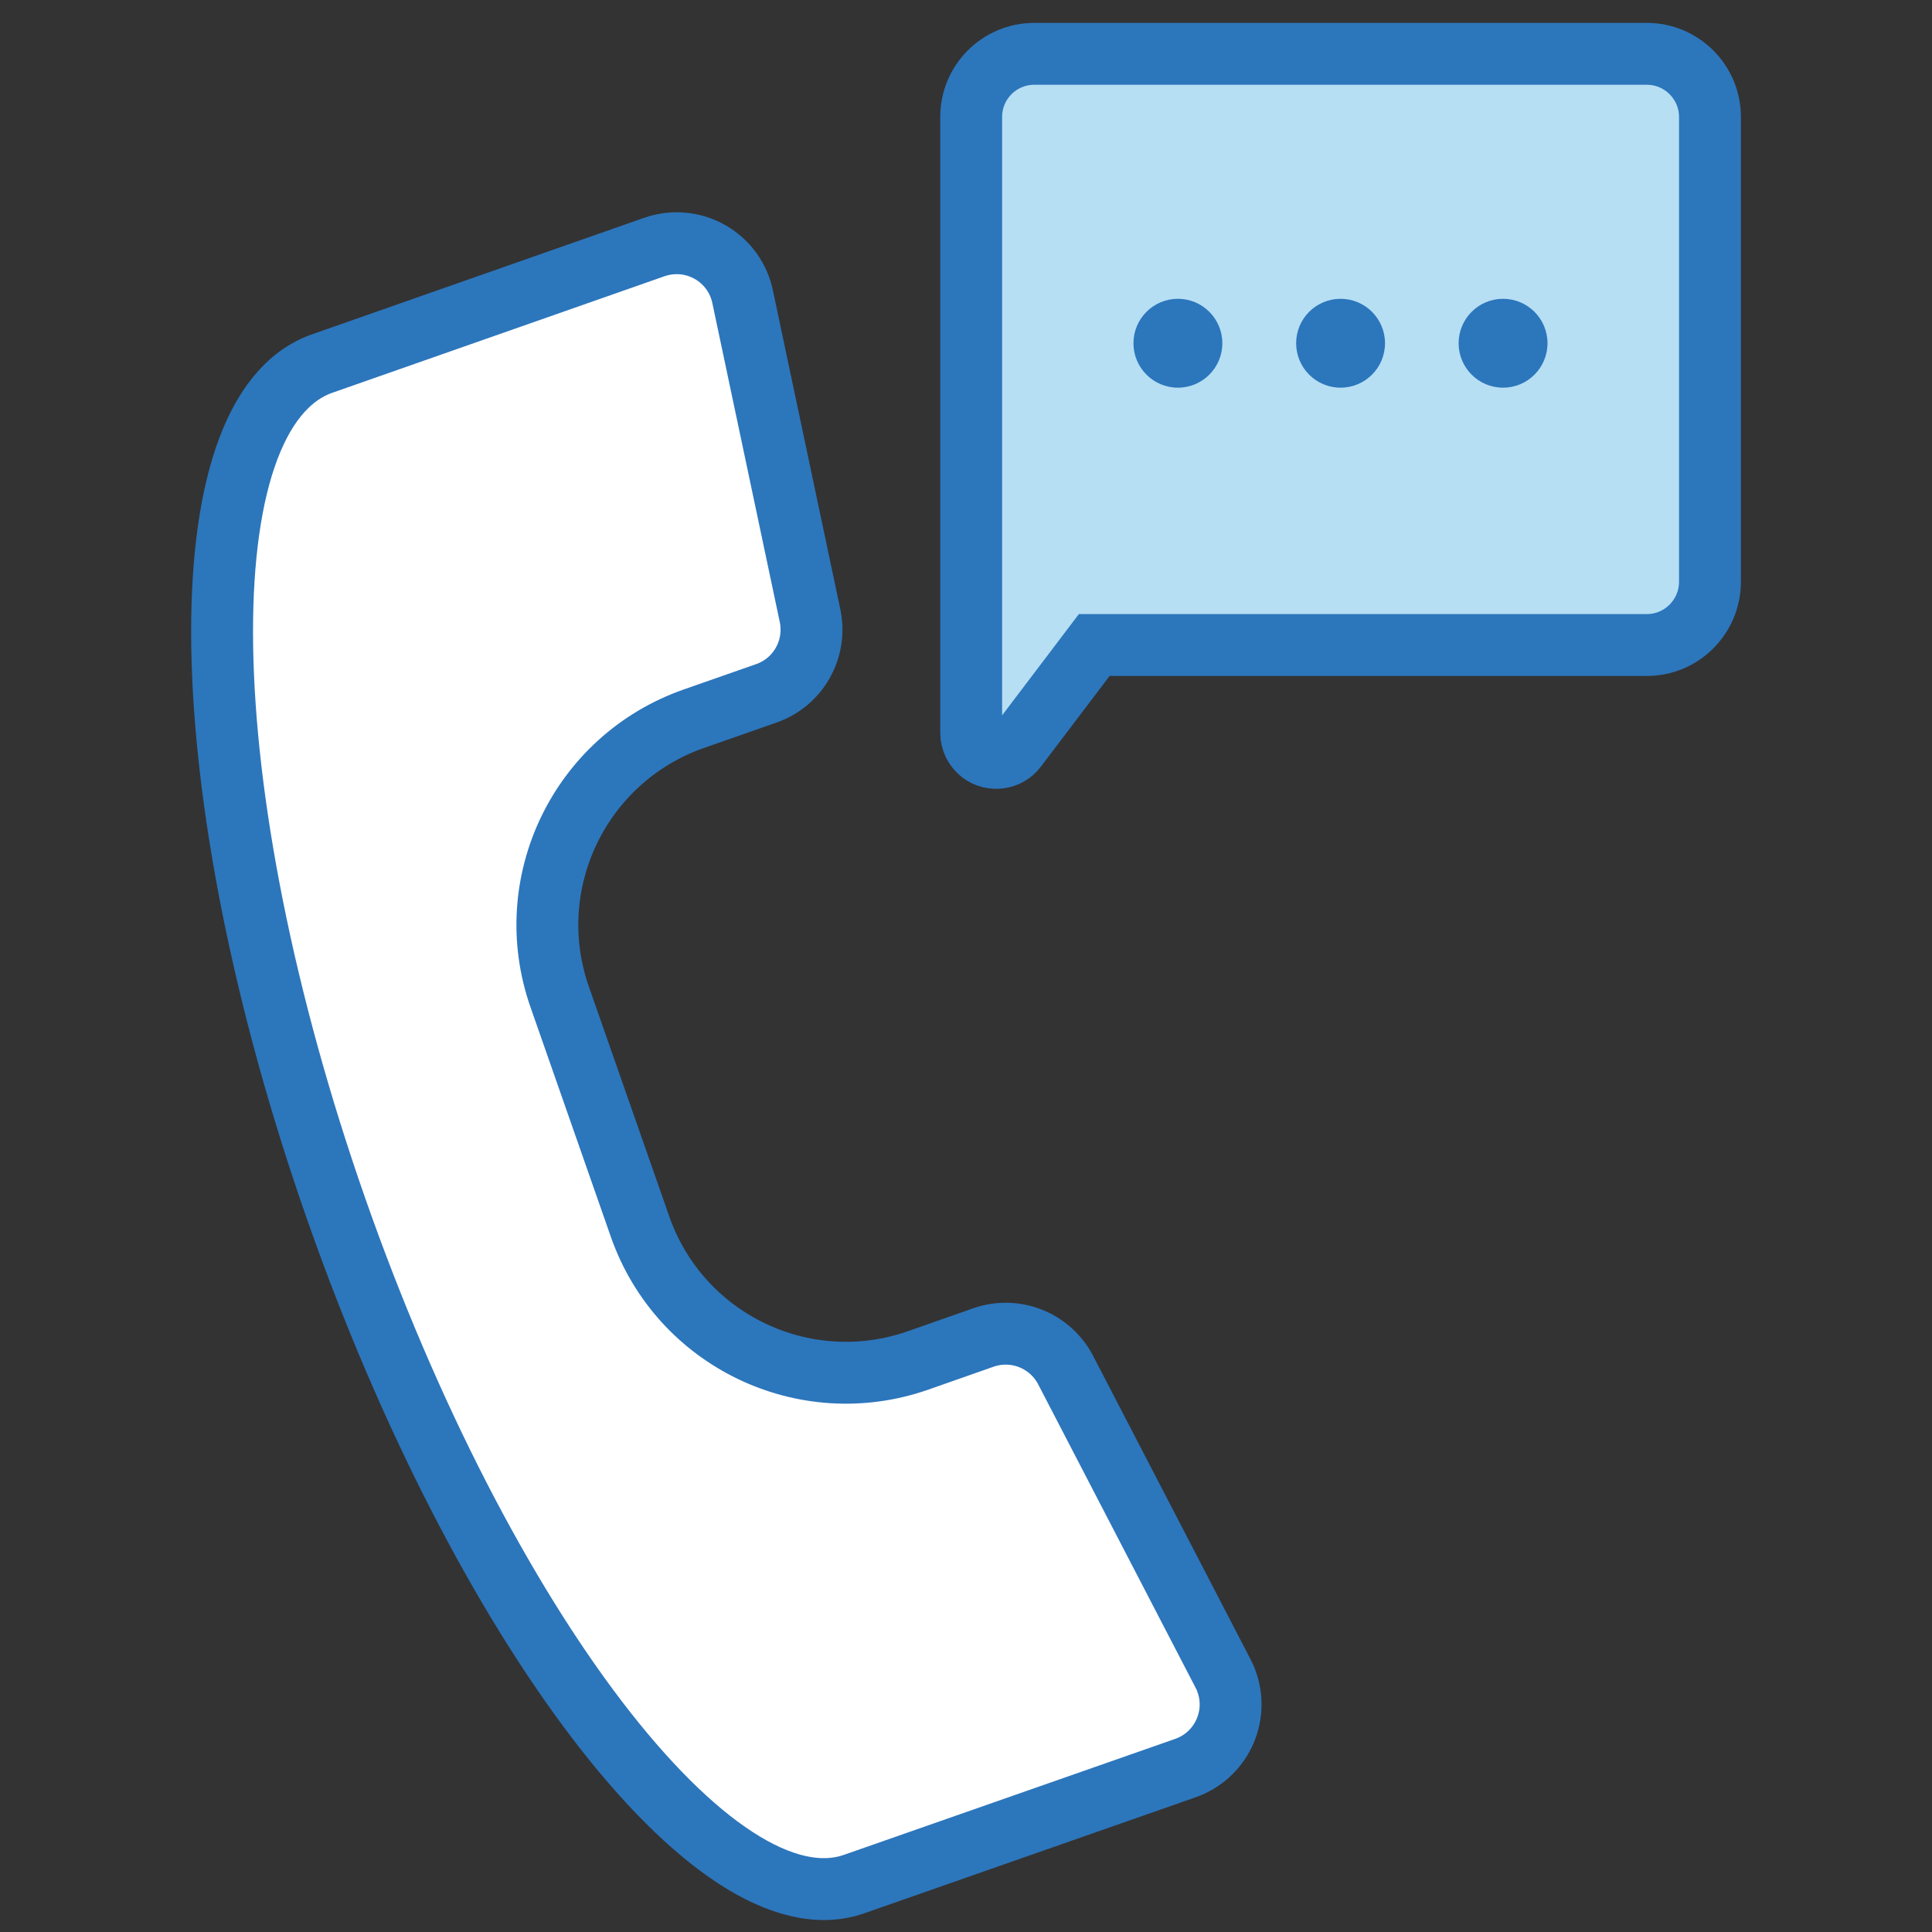 <?xml version="1.0" encoding="utf-8"?>
<!-- Generator: Adobe Illustrator 25.1.0, SVG Export Plug-In . SVG Version: 6.00 Build 0)  -->
<svg version="1.1" id="Capa_1" xmlns="http://www.w3.org/2000/svg" xmlns:xlink="http://www.w3.org/1999/xlink" x="0px" y="0px"
	 viewBox="0 0 100 100" style="enable-background:new 0 0 100 100;" xml:space="preserve">
<rect x="0" y="0" width="100" height="100" fill="#333333" stroke="none"/>
<style type="text/css">
	.st0{fill:#FFFFFF;stroke:#2C76BC;stroke-width:3.203;stroke-miterlimit:10;}
	.st1{fill:#B6DFF4;stroke:#2C76BC;stroke-width:3.203;stroke-miterlimit:10;}
	.st2{fill:#2C76BC;}
</style>
<g id="Group_111" transform="translate(-12.722 -3.564)">
	<path id="Path_4" class="st0" d="M30.11,66.1c7.57,21.63,19.66,37.5,26.83,34.98l17.14-6c1.82-0.64,2.78-2.63,2.14-4.45
		c-0.05-0.16-0.12-0.31-0.2-0.46l-8.14-15.69c-0.8-1.54-2.61-2.26-4.25-1.69l-3.39,1.19c-5.89,2.06-12.33-1.04-14.39-6.93
		c0,0,0,0,0,0l-4.16-11.89c-2.06-5.89,1.05-12.32,6.93-14.39l3.77-1.32c1.66-0.58,2.62-2.3,2.26-4.02l-3.49-16.51
		c-0.4-1.89-2.25-3.09-4.14-2.69c-0.15,0.03-0.29,0.07-0.43,0.12L29.4,22.38C22.22,24.89,22.54,44.47,30.11,66.1z"/>
	<path id="Path_5" class="st1" d="M97.96,36.95h-28.6l-4.04,5.33c-0.43,0.57-1.25,0.68-1.82,0.25c-0.32-0.25-0.51-0.63-0.51-1.03
		V9.62c0-1.81,1.46-3.27,3.27-3.27h31.7c1.81,0,3.27,1.47,3.27,3.27v24.05C101.23,35.48,99.77,36.95,97.96,36.95
		C97.96,36.95,97.96,36.95,97.96,36.95z"/>
	<circle id="Ellipse_1" class="st2" cx="73.69" cy="21.33" r="2.3"/>
	<circle id="Ellipse_2" class="st2" cx="82.11" cy="21.33" r="2.3"/>
	<circle id="Ellipse_3" class="st2" cx="90.52" cy="21.33" r="2.3"/>
</g>
</svg>
